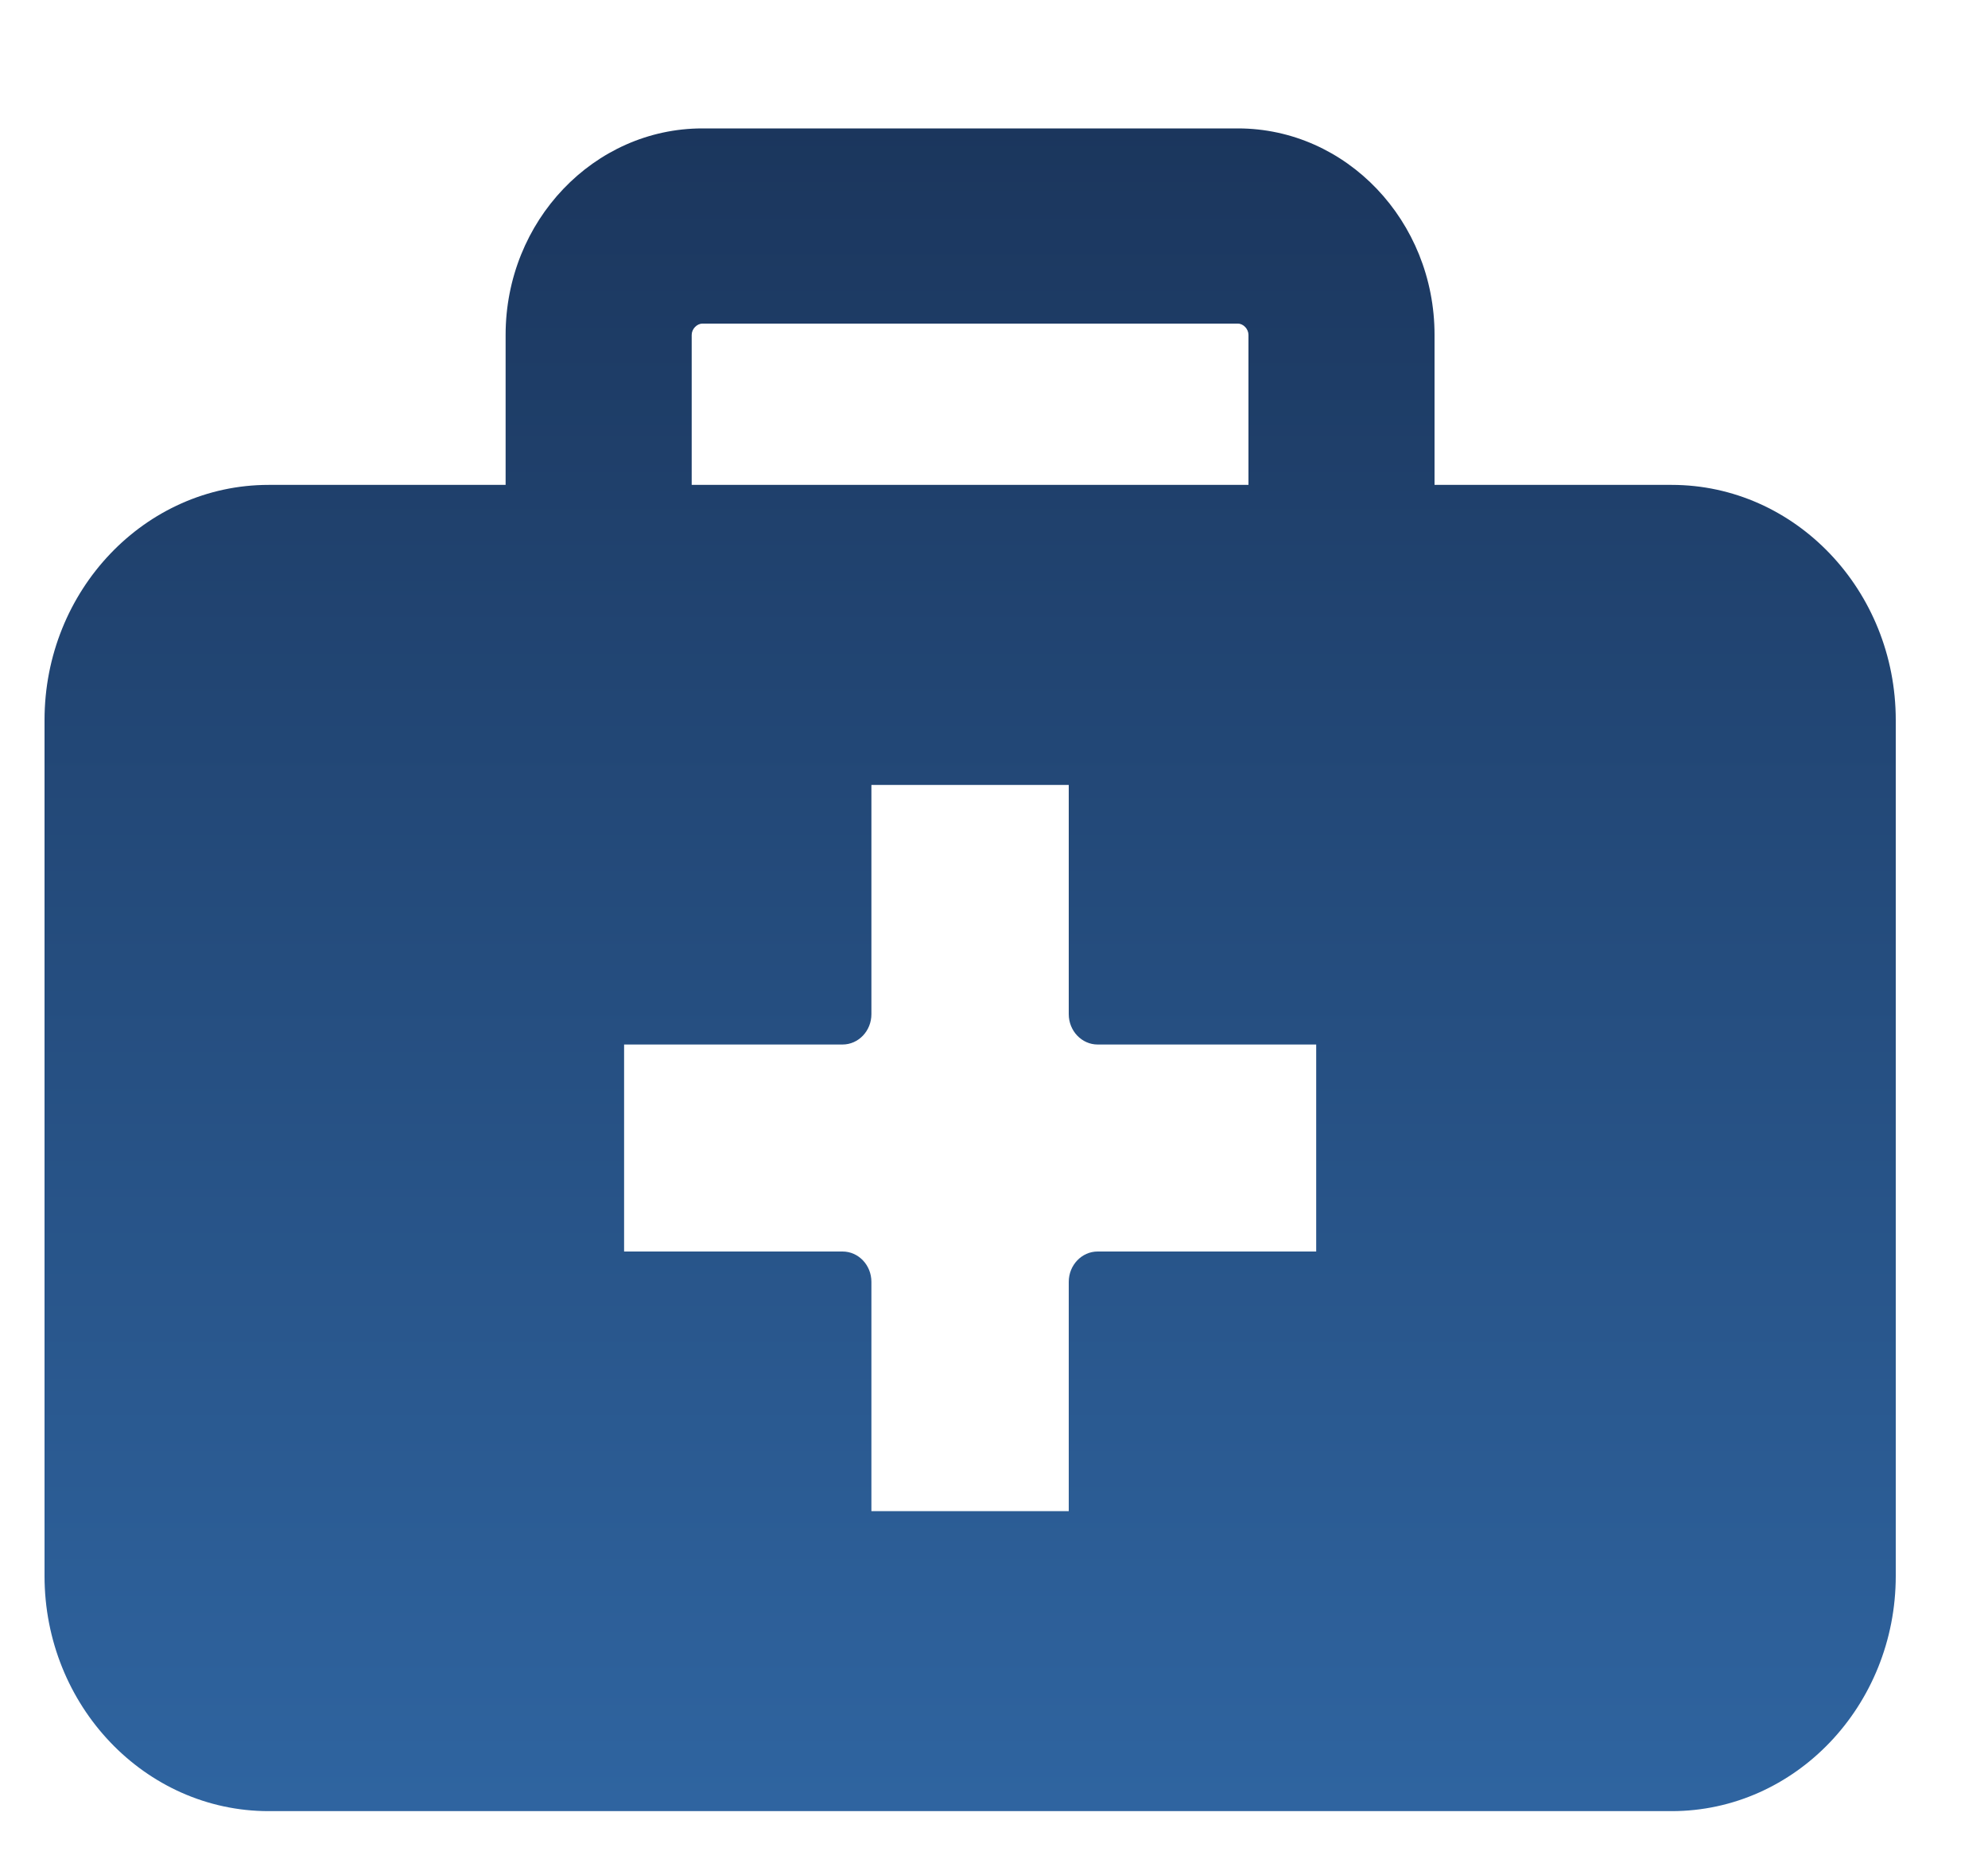 <svg width="15" height="14" viewBox="0 0 15 14" fill="none" xmlns="http://www.w3.org/2000/svg">
<path d="M12.613 3.659H10.824V2.527C10.824 1.668 10.159 0.969 9.34 0.969H5.3C4.481 0.969 3.815 1.668 3.815 2.527V3.659H2.027C1.094 3.659 0.336 4.455 0.336 5.434V11.892C0.336 12.871 1.094 13.667 2.027 13.667H12.613C13.546 13.667 14.304 12.871 14.304 11.892V5.434C14.304 4.455 13.546 3.659 12.613 3.659ZM8.282 7.882H9.931V9.444H8.282C8.162 9.444 8.064 9.547 8.064 9.673V11.403H6.575V9.673C6.575 9.547 6.478 9.444 6.357 9.444H4.709V7.882H6.357C6.478 7.882 6.575 7.779 6.575 7.653V5.923H8.064V7.653C8.064 7.779 8.162 7.882 8.282 7.882ZM5.219 2.527C5.219 2.483 5.258 2.442 5.3 2.442H9.34C9.382 2.442 9.42 2.483 9.42 2.527V3.659H5.219V2.527Z" fill="url(#paint0_linear_17889_13232)"/>
<defs>
<linearGradient id="paint0_linear_17889_13232" x1="7.32" y1="0.969" x2="7.32" y2="25.296" gradientUnits="userSpaceOnUse">
<stop stop-color="#1B365D"/>
<stop offset="1" stop-color="#418FDE"/>
</linearGradient>
</defs>
</svg>
